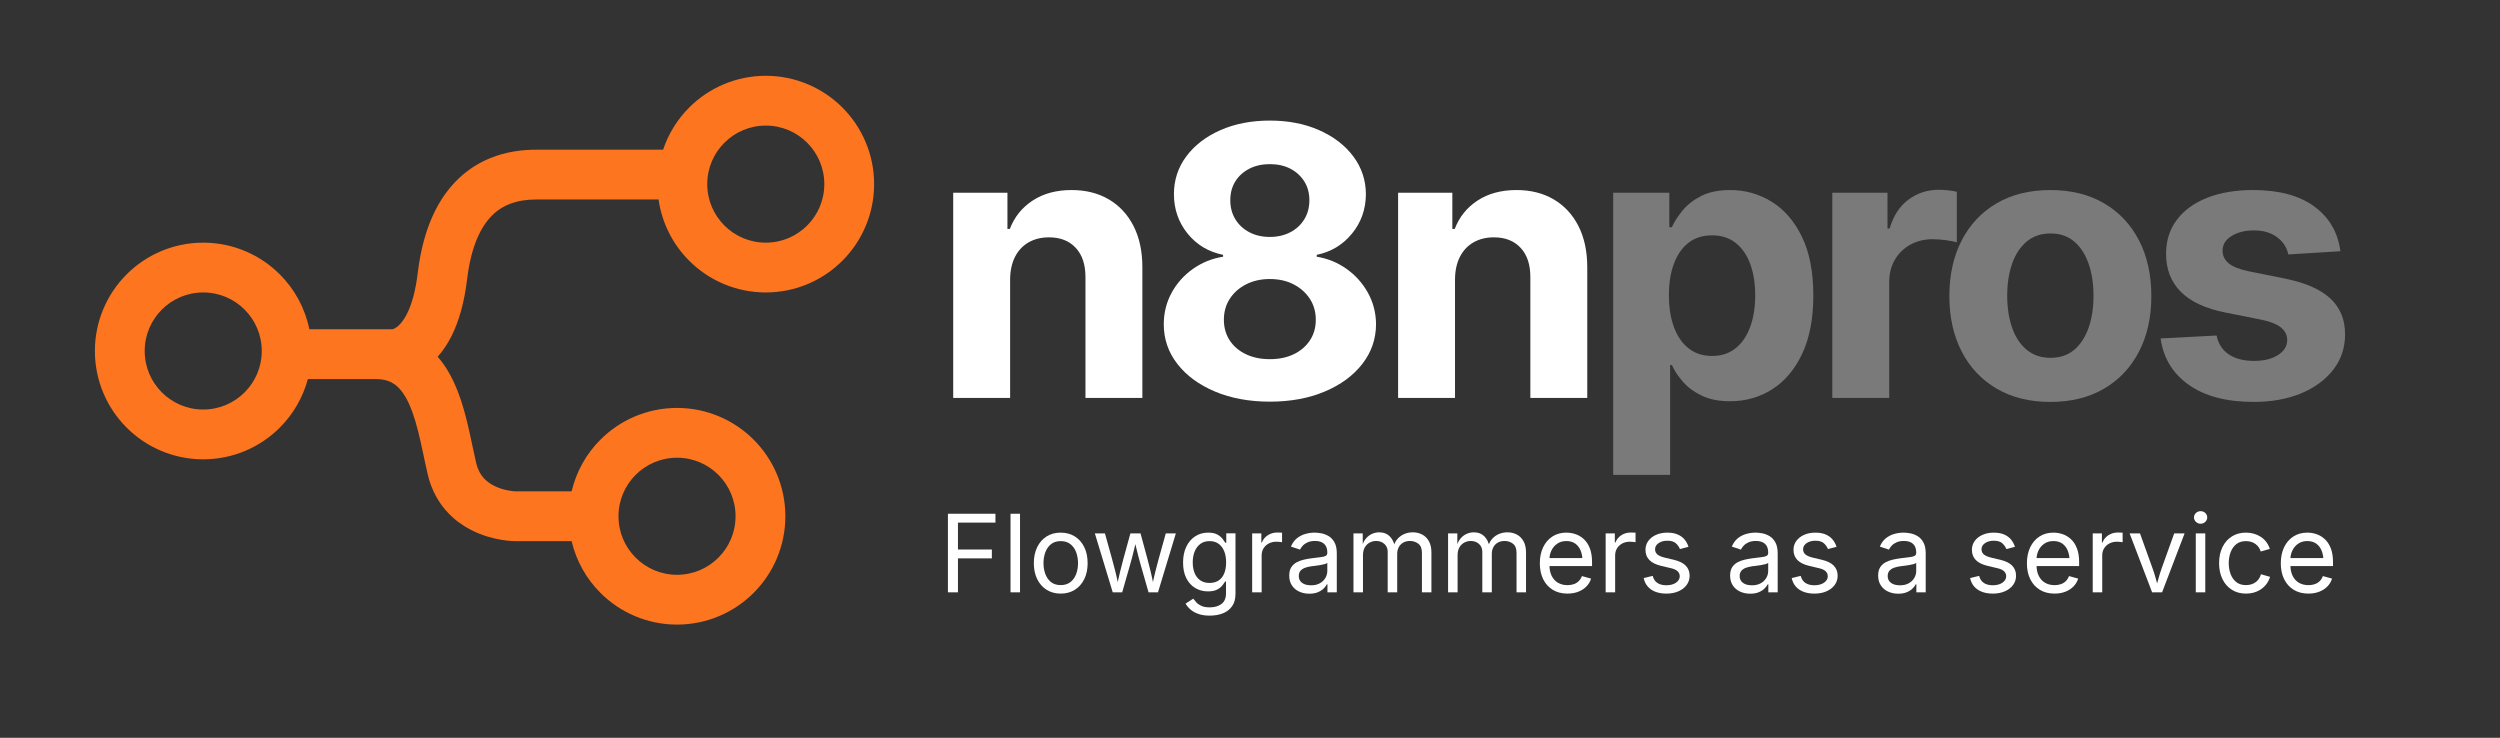<svg xmlns="http://www.w3.org/2000/svg" version="1.1" viewBox="0 0 737.72 217.707">
  <rect x="0" y="0" width="737.72" height="217.707" fill="#333333" stroke="none"/>
  <g>
    <path d="M279.72,174.789v-23.187h14.023v2.614h-11.065v7.938h10.007v2.614h-10.007v10.022h-2.958Z" fill="#fff"/>
    <path d="M300.996,151.602v23.187h-2.802v-23.187h2.802Z" fill="#fff"/>
    <path d="M312.992,175.163c-1.576,0-2.958-.374-4.145-1.12-1.188-.748-2.114-1.795-2.779-3.144-.662-1.348-.996-2.915-.996-4.699,0-1.815.334-3.4.996-4.755.665-1.353,1.591-2.404,2.779-3.151,1.188-.748,2.57-1.12,4.145-1.12,1.589,0,2.978.373,4.171,1.12,1.193.747,2.122,1.797,2.787,3.151.662,1.355.996,2.94.996,4.755,0,1.784-.334,3.351-.996,4.699-.665,1.349-1.594,2.396-2.787,3.144-1.193.747-2.583,1.12-4.171,1.12ZM312.992,172.657c1.172,0,2.137-.3,2.896-.902s1.317-1.393,1.682-2.374c.362-.979.543-2.04.543-3.182,0-1.152-.181-2.223-.543-3.214-.365-.991-.924-1.789-1.682-2.396s-1.723-.911-2.896-.911c-1.162,0-2.114.304-2.862.911s-1.302,1.403-1.666,2.388c-.362.986-.543,2.06-.543,3.222,0,1.141.181,2.202.543,3.182.365.981.919,1.773,1.666,2.374s1.7.902,2.862.902Z" fill="#fff"/>
    <path d="M328.353,174.789l-5.276-17.398h2.973l2.114,7.595c.292,1.036.603,2.212.934,3.524.334,1.312.66,2.799.981,4.459h-.481c.311-1.588.626-3.041.95-4.358.321-1.317.631-2.526.932-3.625l2.086-7.595h2.989l2.055,7.595c.29,1.069.593,2.259.911,3.571.316,1.312.629,2.783.939,4.412h-.497c.331-1.608.662-3.069.989-4.381s.639-2.514.942-3.602l2.117-7.595h2.971l-5.274,17.398h-2.787l-2.256-7.874c-.228-.798-.45-1.613-.67-2.443-.217-.831-.43-1.681-.637-2.553-.207-.871-.419-1.758-.639-2.661h.624c-.207.893-.419,1.778-.631,2.654-.212.877-.427,1.735-.644,2.576-.217.84-.442,1.65-.67,2.427l-2.256,7.874h-2.784Z" fill="#fff"/>
    <path d="M357.001,181.667c-1.286,0-2.399-.163-3.338-.49-.937-.326-1.718-.759-2.342-1.299-.621-.54-1.115-1.126-1.478-1.758l2.272-1.463c.248.333.559.701.926,1.105.367.405.867.749,1.493,1.035.629.286,1.449.428,2.466.428,1.392,0,2.536-.333,3.434-.996.895-.664,1.346-1.712,1.346-3.143v-3.487h-.267c-.197.333-.474.727-.831,1.183-.36.457-.872.859-1.542,1.207-.668.347-1.563.521-2.683.521-1.39,0-2.639-.33-3.75-.989s-1.987-1.621-2.632-2.887c-.642-1.267-.965-2.806-.965-4.623,0-1.795.318-3.354.95-4.676.634-1.322,1.509-2.347,2.624-3.073,1.115-.727,2.394-1.089,3.835-1.089,1.12,0,2.016.184,2.683.552.67.367,1.185.791,1.55,1.268.362.477.642.871.841,1.183h.264v-2.786h2.722v17.85c0,1.493-.336,2.716-1.012,3.664-.673.95-1.584,1.647-2.73,2.093s-2.425.669-3.838.669ZM356.924,172.019c1.058,0,1.951-.241,2.678-.723.725-.483,1.276-1.177,1.648-2.086.375-.907.562-1.994.562-3.261,0-1.234-.184-2.321-.554-3.261-.367-.938-.916-1.674-1.641-2.209-.727-.534-1.625-.802-2.694-.802-1.1,0-2.016.283-2.753.849s-1.289,1.32-1.659,2.264c-.367.943-.551,1.996-.551,3.158,0,1.193.186,2.246.559,3.16.375.913.929,1.626,1.666,2.14s1.648.77,2.738.77Z" fill="#fff"/>
    <path d="M369.497,174.789v-17.398h2.709v2.677h.186c.321-.882.895-1.59,1.718-2.125.825-.534,1.757-.801,2.795-.801.207,0,.453.005.737.016.287.01.512.021.678.031v2.817c-.083-.021-.29-.052-.624-.093-.331-.041-.683-.063-1.056-.063-.831,0-1.576.175-2.233.521-.66.348-1.175.825-1.55,1.432-.373.607-.559,1.304-.559,2.093v10.893h-2.802Z" fill="#fff"/>
    <path d="M386.369,175.194c-1.1,0-2.099-.208-2.997-.622-.898-.415-1.612-1.022-2.14-1.822-.53-.798-.794-1.769-.794-2.91,0-.996.197-1.805.593-2.427.393-.622.921-1.113,1.578-1.471.66-.357,1.387-.625,2.187-.801s1.604-.317,2.412-.421c1.038-.135,1.884-.238,2.539-.311.652-.072,1.136-.198,1.454-.374.316-.176.474-.477.474-.903v-.093c0-.726-.135-1.34-.404-1.844s-.675-.89-1.214-1.159-1.214-.405-2.024-.405c-.831,0-1.54.129-2.132.389-.59.259-1.071.584-1.439.972-.37.389-.647.787-.833,1.192l-2.691-.888c.445-1.058,1.048-1.885,1.804-2.482.758-.596,1.594-1.02,2.507-1.269.911-.248,1.814-.373,2.707-.373.58,0,1.242.07,1.985.21.74.14,1.457.418,2.148.833.688.414,1.26,1.029,1.71,1.844.453.814.678,1.901.678,3.261v11.469h-2.756v-2.365h-.186c-.197.405-.512.822-.95,1.252-.435.431-1.001.792-1.695,1.082-.696.29-1.537.436-2.52.436ZM386.851,172.719c1.038,0,1.915-.202,2.629-.607.717-.404,1.26-.93,1.635-1.58.373-.648.559-1.325.559-2.03v-2.412c-.114.135-.362.256-.745.365-.386.109-.823.206-1.317.289-.492.083-.97.153-1.431.21s-.828.101-1.097.132c-.675.084-1.304.226-1.892.428-.585.202-1.056.498-1.408.888-.352.388-.528.915-.528,1.578,0,.603.155,1.105.466,1.51s.737.71,1.276.919c.541.207,1.157.311,1.853.311Z" fill="#fff"/>
    <path d="M399.393,174.789v-17.398h2.725l.016,3.891h-.22c.241-.945.616-1.725,1.128-2.342.515-.617,1.115-1.082,1.806-1.393.691-.311,1.408-.467,2.156-.467,1.265,0,2.29.389,3.074,1.168.781.778,1.289,1.8,1.516,3.065h-.373c.207-.872.585-1.624,1.136-2.256.549-.633,1.216-1.12,1.998-1.463.784-.342,1.638-.514,2.562-.514,1.007,0,1.923.219,2.753.655.831.435,1.493,1.095,1.985,1.976.492.882.74,1.998.74,3.346v11.734h-2.802v-11.656c0-1.255-.352-2.153-1.058-2.693-.704-.538-1.524-.809-2.458-.809-.779,0-1.449.163-2.016.49-.564.326-1.001.775-1.307,1.346s-.458,1.225-.458,1.961v11.36h-2.802v-11.936c0-.965-.321-1.743-.965-2.334-.642-.591-1.457-.888-2.443-.888-.675,0-1.309.158-1.907.475-.595.317-1.076.785-1.439,1.408s-.543,1.396-.543,2.32v10.955h-2.802Z" fill="#fff"/>
    <path d="M427.312,174.789v-17.398h2.725l.016,3.891h-.22c.241-.945.616-1.725,1.128-2.342.515-.617,1.115-1.082,1.806-1.393.691-.311,1.408-.467,2.156-.467,1.265,0,2.29.389,3.074,1.168.781.778,1.289,1.8,1.516,3.065h-.373c.207-.872.585-1.624,1.136-2.256.549-.633,1.216-1.12,1.998-1.463.784-.342,1.638-.514,2.562-.514,1.007,0,1.923.219,2.753.655.831.435,1.493,1.095,1.985,1.976.492.882.74,1.998.74,3.346v11.734h-2.802v-11.656c0-1.255-.352-2.153-1.058-2.693-.704-.538-1.524-.809-2.458-.809-.779,0-1.449.163-2.016.49-.564.326-1.001.775-1.307,1.346s-.458,1.225-.458,1.961v11.36h-2.802v-11.936c0-.965-.321-1.743-.965-2.334-.642-.591-1.457-.888-2.443-.888-.675,0-1.309.158-1.907.475-.595.317-1.076.785-1.439,1.408s-.543,1.396-.543,2.32v10.955h-2.802Z" fill="#fff"/>
    <path d="M462.543,175.163c-1.682,0-3.131-.374-4.35-1.12-1.219-.748-2.158-1.791-2.818-3.129-.657-1.338-.989-2.9-.989-4.684s.323-3.356.965-4.716c.644-1.359,1.555-2.422,2.733-3.189,1.177-.769,2.554-1.152,4.13-1.152.924,0,1.835.153,2.733.458.898.307,1.71.8,2.443,1.479s1.315,1.575,1.752,2.685c.435,1.11.652,2.469.652,4.077v1.167h-13.508v-2.365h11.999l-1.307.872c0-1.141-.181-2.156-.538-3.043-.357-.886-.89-1.582-1.594-2.086-.706-.502-1.584-.754-2.632-.754s-1.943.257-2.691.77c-.748.514-1.317,1.184-1.713,2.008-.393.824-.59,1.709-.59,2.654v1.572c0,1.286.223,2.378.67,3.275.445.898,1.069,1.577,1.873,2.039s1.736.692,2.795.692c.683,0,1.307-.098,1.866-.295.562-.198,1.043-.496,1.449-.895.404-.399.714-.894.932-1.487l2.709.748c-.269.871-.727,1.639-1.369,2.303-.644.664-1.441,1.183-2.388,1.557-.95.373-2.021.56-3.214.56Z" fill="#fff"/>
    <path d="M473.81,174.789v-17.398h2.709v2.677h.186c.321-.882.895-1.59,1.718-2.125.825-.534,1.757-.801,2.795-.801.207,0,.453.005.737.016.287.01.512.021.678.031v2.817c-.083-.021-.29-.052-.624-.093-.331-.041-.683-.063-1.056-.063-.831,0-1.576.175-2.233.521-.66.348-1.175.825-1.55,1.432-.373.607-.559,1.304-.559,2.093v10.893h-2.802Z" fill="#fff"/>
    <path d="M491.722,175.163c-1.193,0-2.254-.175-3.18-.521-.929-.348-1.695-.864-2.295-1.549-.603-.684-1.007-1.525-1.216-2.522l2.663-.638c.248.955.717,1.655,1.408,2.101s1.553.669,2.59.669c1.216,0,2.181-.259,2.903-.778s1.082-1.136,1.082-1.851c0-.602-.21-1.102-.631-1.502-.419-.4-1.061-.697-1.92-.895l-2.896-.684c-1.576-.374-2.748-.951-3.517-1.735-.769-.783-1.152-1.787-1.152-3.011,0-.996.279-1.876.841-2.638.559-.762,1.325-1.359,2.295-1.789s2.073-.646,3.307-.646c1.193,0,2.207.179,3.041.537.836.357,1.516.85,2.039,1.478.525.628.916,1.352,1.175,2.171l-2.536.653c-.238-.622-.637-1.188-1.19-1.696-.556-.508-1.392-.762-2.513-.762-1.038,0-1.902.238-2.593.715-.688.477-1.035,1.079-1.035,1.805,0,.644.235,1.159.701,1.549.468.389,1.208.703,2.225.942l2.629.622c1.578.374,2.746.952,3.504,1.735.756.784,1.136,1.771,1.136,2.964,0,1.017-.29,1.923-.864,2.716-.577.794-1.379,1.419-2.412,1.875-1.032.457-2.228.686-3.589.686Z" fill="#fff"/>
    <path d="M516.468,175.194c-1.1,0-2.099-.208-2.997-.622-.898-.415-1.612-1.022-2.14-1.822-.53-.798-.794-1.769-.794-2.91,0-.996.197-1.805.593-2.427.393-.622.921-1.113,1.578-1.471.66-.357,1.387-.625,2.187-.801s1.604-.317,2.412-.421c1.038-.135,1.884-.238,2.539-.311.652-.072,1.136-.198,1.454-.374.316-.176.474-.477.474-.903v-.093c0-.726-.135-1.34-.404-1.844s-.675-.89-1.214-1.159-1.214-.405-2.024-.405c-.831,0-1.54.129-2.132.389-.59.259-1.071.584-1.439.972-.37.389-.647.787-.833,1.192l-2.691-.888c.445-1.058,1.048-1.885,1.804-2.482.758-.596,1.594-1.02,2.507-1.269.911-.248,1.814-.373,2.707-.373.58,0,1.242.07,1.985.21.74.14,1.457.418,2.148.833.688.414,1.26,1.029,1.71,1.844.453.814.678,1.901.678,3.261v11.469h-2.756v-2.365h-.186c-.197.405-.512.822-.95,1.252-.435.431-1.001.792-1.695,1.082-.696.29-1.537.436-2.52.436ZM516.95,172.719c1.038,0,1.915-.202,2.629-.607.717-.404,1.26-.93,1.635-1.58.373-.648.559-1.325.559-2.03v-2.412c-.114.135-.362.256-.745.365-.386.109-.823.206-1.317.289-.492.083-.97.153-1.431.21s-.828.101-1.097.132c-.675.084-1.304.226-1.892.428-.585.202-1.056.498-1.408.888-.352.388-.528.915-.528,1.578,0,.603.155,1.105.466,1.51s.737.71,1.276.919c.541.207,1.157.311,1.853.311Z" fill="#fff"/>
    <path d="M535.403,175.163c-1.193,0-2.254-.175-3.18-.521-.929-.348-1.695-.864-2.295-1.549-.603-.684-1.007-1.525-1.216-2.522l2.663-.638c.248.955.717,1.655,1.408,2.101s1.553.669,2.59.669c1.216,0,2.181-.259,2.903-.778s1.082-1.136,1.082-1.851c0-.602-.21-1.102-.631-1.502-.419-.4-1.061-.697-1.92-.895l-2.896-.684c-1.576-.374-2.748-.951-3.517-1.735-.769-.783-1.152-1.787-1.152-3.011,0-.996.279-1.876.841-2.638.559-.762,1.325-1.359,2.295-1.789s2.073-.646,3.307-.646c1.193,0,2.207.179,3.041.537.836.357,1.516.85,2.039,1.478.525.628.916,1.352,1.175,2.171l-2.536.653c-.238-.622-.637-1.188-1.19-1.696-.556-.508-1.392-.762-2.513-.762-1.038,0-1.902.238-2.593.715-.688.477-1.035,1.079-1.035,1.805,0,.644.235,1.159.701,1.549.468.389,1.208.703,2.225.942l2.629.622c1.578.374,2.746.952,3.504,1.735.756.784,1.136,1.771,1.136,2.964,0,1.017-.29,1.923-.864,2.716-.577.794-1.379,1.419-2.412,1.875-1.032.457-2.228.686-3.589.686Z" fill="#fff"/>
    <path d="M560.149,175.194c-1.1,0-2.099-.208-2.997-.622-.898-.415-1.612-1.022-2.14-1.822-.53-.798-.794-1.769-.794-2.91,0-.996.197-1.805.593-2.427.393-.622.921-1.113,1.578-1.471.66-.357,1.387-.625,2.187-.801s1.604-.317,2.412-.421c1.038-.135,1.884-.238,2.539-.311.652-.072,1.136-.198,1.454-.374.316-.176.474-.477.474-.903v-.093c0-.726-.135-1.34-.404-1.844s-.675-.89-1.214-1.159-1.214-.405-2.024-.405c-.831,0-1.54.129-2.132.389-.59.259-1.071.584-1.439.972-.37.389-.647.787-.833,1.192l-2.691-.888c.445-1.058,1.048-1.885,1.804-2.482.758-.596,1.594-1.02,2.507-1.269.911-.248,1.814-.373,2.707-.373.58,0,1.242.07,1.985.21.74.14,1.457.418,2.148.833.688.414,1.26,1.029,1.71,1.844.453.814.678,1.901.678,3.261v11.469h-2.756v-2.365h-.186c-.197.405-.512.822-.95,1.252-.435.431-1.001.792-1.695,1.082-.696.29-1.537.436-2.52.436ZM560.63,172.719c1.038,0,1.915-.202,2.629-.607.717-.404,1.26-.93,1.635-1.58.373-.648.559-1.325.559-2.03v-2.412c-.114.135-.362.256-.745.365-.386.109-.823.206-1.317.289-.492.083-.97.153-1.431.21s-.828.101-1.097.132c-.675.084-1.304.226-1.892.428-.585.202-1.056.498-1.408.888-.352.388-.528.915-.528,1.578,0,.603.155,1.105.466,1.51s.737.71,1.276.919c.541.207,1.157.311,1.853.311Z" fill="#fff"/>
    <path d="M588.049,175.163c-1.193,0-2.254-.175-3.18-.521-.929-.348-1.695-.864-2.295-1.549-.603-.684-1.007-1.525-1.216-2.522l2.663-.638c.248.955.717,1.655,1.408,2.101s1.553.669,2.59.669c1.216,0,2.181-.259,2.903-.778s1.082-1.136,1.082-1.851c0-.602-.21-1.102-.631-1.502-.419-.4-1.061-.697-1.92-.895l-2.896-.684c-1.576-.374-2.748-.951-3.517-1.735-.769-.783-1.152-1.787-1.152-3.011,0-.996.279-1.876.841-2.638.559-.762,1.325-1.359,2.295-1.789s2.073-.646,3.307-.646c1.193,0,2.207.179,3.041.537.836.357,1.516.85,2.039,1.478.525.628.916,1.352,1.175,2.171l-2.536.653c-.238-.622-.637-1.188-1.19-1.696-.556-.508-1.392-.762-2.513-.762-1.038,0-1.902.238-2.593.715-.688.477-1.035,1.079-1.035,1.805,0,.644.235,1.159.701,1.549.468.389,1.208.703,2.225.942l2.629.622c1.578.374,2.746.952,3.504,1.735.756.784,1.136,1.771,1.136,2.964,0,1.017-.29,1.923-.864,2.716-.577.794-1.379,1.419-2.412,1.875-1.032.457-2.228.686-3.589.686Z" fill="#fff"/>
    <path d="M606.274,175.163c-1.682,0-3.131-.374-4.35-1.12-1.219-.748-2.158-1.791-2.818-3.129-.657-1.338-.989-2.9-.989-4.684s.323-3.356.965-4.716c.644-1.359,1.555-2.422,2.733-3.189,1.177-.769,2.554-1.152,4.13-1.152.924,0,1.835.153,2.733.458.898.307,1.71.8,2.443,1.479s1.315,1.575,1.752,2.685c.435,1.11.652,2.469.652,4.077v1.167h-13.508v-2.365h11.999l-1.307.872c0-1.141-.181-2.156-.538-3.043-.357-.886-.89-1.582-1.594-2.086-.706-.502-1.584-.754-2.632-.754s-1.943.257-2.691.77c-.748.514-1.317,1.184-1.713,2.008-.393.824-.59,1.709-.59,2.654v1.572c0,1.286.223,2.378.67,3.275.445.898,1.069,1.577,1.873,2.039s1.736.692,2.795.692c.683,0,1.307-.098,1.866-.295.562-.198,1.043-.496,1.449-.895.404-.399.714-.894.932-1.487l2.709.748c-.269.871-.727,1.639-1.369,2.303-.644.664-1.441,1.183-2.388,1.557-.95.373-2.021.56-3.214.56Z" fill="#fff"/>
    <path d="M617.541,174.789v-17.398h2.709v2.677h.186c.321-.882.895-1.59,1.718-2.125.825-.534,1.757-.801,2.795-.801.207,0,.453.005.737.016.287.01.512.021.678.031v2.817c-.083-.021-.29-.052-.624-.093-.331-.041-.683-.063-1.056-.063-.831,0-1.576.175-2.233.521-.66.348-1.175.825-1.55,1.432-.373.607-.559,1.304-.559,2.093v10.893h-2.802Z" fill="#fff"/>
    <path d="M635.065,174.789l-6.645-17.398h3.064l3.706,10.317c.393,1.069.727,2.135,1.004,3.198.274,1.064.562,2.093.862,3.09h-1.025c.3-.996.587-2.026.862-3.09s.606-2.13.989-3.198l3.703-10.317h3.066l-6.645,17.398h-2.94Z" fill="#fff"/>
    <path d="M649.365,154.543c-.528,0-.983-.181-1.369-.545-.383-.364-.574-.798-.574-1.307,0-.519.191-.957.574-1.316.386-.357.841-.537,1.369-.537.541,0,1.001.18,1.387.537.383.358.574.797.574,1.316,0,.508-.191.943-.574,1.307-.386.364-.846.545-1.387.545ZM647.949,174.789v-17.398h2.802v17.398h-2.802Z" fill="#fff"/>
    <path d="M662.748,175.163c-1.576,0-2.958-.374-4.145-1.12-1.188-.748-2.114-1.795-2.779-3.144-.662-1.348-.996-2.915-.996-4.699,0-1.815.334-3.4.996-4.755.665-1.353,1.591-2.404,2.779-3.151,1.188-.748,2.57-1.12,4.145-1.12.841,0,1.635.109,2.383.326.745.219,1.428.532,2.044.942.618.41,1.149.913,1.597,1.51.445.596.787,1.273,1.027,2.03l-2.694.763c-.124-.446-.316-.857-.574-1.23-.259-.373-.574-.697-.942-.972-.367-.276-.792-.488-1.268-.638-.479-.151-1.001-.226-1.573-.226-1.162,0-2.114.304-2.862.911s-1.302,1.403-1.666,2.388c-.362.986-.543,2.06-.543,3.222,0,1.141.181,2.202.543,3.182.365.981.919,1.773,1.666,2.374s1.7.902,2.862.902c.582,0,1.115-.078,1.604-.233.486-.155.921-.377,1.299-.661.378-.286.699-.625.957-1.02s.45-.825.574-1.291l2.678.762c-.228.778-.569,1.47-1.02,2.078-.45.607-.989,1.126-1.612,1.555-.621.431-1.312.758-2.068.981-.758.223-1.563.335-2.414.335Z" fill="#fff"/>
    <path d="M681.191,175.163c-1.682,0-3.131-.374-4.35-1.12-1.219-.748-2.158-1.791-2.818-3.129-.657-1.338-.989-2.9-.989-4.684s.323-3.356.965-4.716c.644-1.359,1.555-2.422,2.733-3.189,1.177-.769,2.554-1.152,4.13-1.152.924,0,1.835.153,2.733.458.898.307,1.71.8,2.443,1.479s1.315,1.575,1.752,2.685c.435,1.11.652,2.469.652,4.077v1.167h-13.508v-2.365h11.999l-1.307.872c0-1.141-.181-2.156-.538-3.043-.357-.886-.89-1.582-1.594-2.086-.706-.502-1.584-.754-2.632-.754s-1.943.257-2.691.77c-.748.514-1.317,1.184-1.713,2.008-.393.824-.59,1.709-.59,2.654v1.572c0,1.286.223,2.378.67,3.275.445.898,1.069,1.577,1.873,2.039s1.736.692,2.795.692c.683,0,1.307-.098,1.866-.295.562-.198,1.043-.496,1.449-.895.404-.399.714-.894.932-1.487l2.709.748c-.269.871-.727,1.639-1.369,2.303-.644.664-1.441,1.183-2.388,1.557-.95.373-2.021.56-3.214.56Z" fill="#fff"/>
  </g>
  <path d="M298.073,82.414v35.004h-16.793v-60.549h16.004v10.683h.71c1.341-3.521,3.588-6.314,6.741-8.377,3.153-2.063,6.978-3.095,11.472-3.095,4.205,0,7.87.92,10.999,2.759,3.127,1.841,5.558,4.462,7.291,7.866,1.735,3.402,2.603,7.457,2.603,12.16v38.554h-16.793v-35.556c.026-3.705-.92-6.604-2.838-8.693-1.919-2.089-4.561-3.133-7.924-3.133-2.261,0-4.251.485-5.973,1.458s-3.062,2.385-4.021,4.237c-.959,1.853-1.452,4.079-1.478,6.683Z" fill="#fff"/>
  <path d="M374.714,118.522c-6.07,0-11.466-.993-16.182-2.977-4.717-1.984-8.416-4.696-11.096-8.141-2.682-3.442-4.021-7.344-4.021-11.707,0-3.363.769-6.458,2.306-9.284,1.537-2.826,3.632-5.178,6.288-7.057,2.654-1.879,5.623-3.08,8.907-3.606v-.552c-4.31-.868-7.805-2.963-10.485-6.288-2.68-3.325-4.021-7.194-4.021-11.609,0-4.179,1.222-7.904,3.667-11.175,2.443-3.272,5.801-5.847,10.07-7.728,4.272-1.877,9.126-2.817,14.566-2.817s10.295.947,14.566,2.838c4.27,1.893,7.627,4.474,10.072,7.746,2.443,3.272,3.679,6.984,3.705,11.136-.026,4.442-1.394,8.319-4.1,11.63-2.708,3.311-6.177,5.4-10.408,6.268v.552c3.232.526,6.169,1.727,8.81,3.606,2.641,1.879,4.745,4.231,6.308,7.057,1.563,2.826,2.358,5.92,2.385,9.284-.026,4.363-1.379,8.264-4.061,11.707-2.68,3.444-6.379,6.157-11.096,8.141-4.719,1.984-10.111,2.977-16.182,2.977ZM374.714,105.986c2.706,0,5.073-.494,7.095-1.478,2.025-.985,3.608-2.352,4.751-4.1,1.143-1.747,1.715-3.764,1.715-6.051,0-2.338-.593-4.407-1.774-6.209-1.183-1.798-2.787-3.218-4.81-4.257-2.025-1.038-4.351-1.555-6.978-1.555-2.601,0-4.927.518-6.978,1.555-2.049,1.04-3.659,2.459-4.828,4.257-1.171,1.802-1.756,3.871-1.756,6.209,0,2.288.566,4.304,1.695,6.051,1.131,1.747,2.72,3.115,4.771,4.1,2.049.985,4.415,1.478,7.095,1.478ZM374.714,69.916c2.259,0,4.27-.459,6.031-1.379,1.76-.92,3.141-2.194,4.14-3.825.997-1.628,1.497-3.507,1.497-5.637,0-2.101-.5-3.948-1.497-5.538-.999-1.59-2.366-2.84-4.1-3.746-1.735-.906-3.76-1.359-6.072-1.359-2.285,0-4.31.453-6.07,1.359-1.762.906-3.135,2.156-4.12,3.746s-1.478,3.436-1.478,5.538c0,2.13.5,4.009,1.499,5.637.997,1.63,2.376,2.904,4.138,3.825,1.76.92,3.77,1.379,6.031,1.379Z" fill="#fff"/>
  <path d="M429.357,82.414v35.004h-16.793v-60.549h16.004v10.683h.71c1.341-3.521,3.588-6.314,6.741-8.377s6.978-3.095,11.472-3.095c4.205,0,7.87.92,10.999,2.759,3.127,1.841,5.558,4.462,7.291,7.866,1.735,3.402,2.603,7.457,2.603,12.16v38.554h-16.793v-35.556c.026-3.705-.92-6.604-2.838-8.693-1.919-2.089-4.561-3.133-7.924-3.133-2.261,0-4.251.485-5.973,1.458-1.721.973-3.062,2.385-4.021,4.237-.959,1.853-1.452,4.079-1.478,6.683Z" fill="#fff"/>
  <path d="M476.038,140.123V56.869h16.557v10.169h.75c.734-1.628,1.806-3.291,3.212-4.986,1.406-1.695,3.246-3.115,5.52-4.257s5.105-1.715,8.495-1.715c4.415,0,8.489,1.149,12.22,3.448s6.715,5.756,8.948,10.368c2.235,4.613,3.351,10.388,3.351,17.325,0,6.755-1.084,12.451-3.252,17.089-2.168,4.64-5.111,8.149-8.83,10.525-3.719,2.381-7.878,3.568-12.477,3.568-3.258,0-6.025-.538-8.296-1.616-2.273-1.076-4.134-2.437-5.578-4.079-1.446-1.642-2.55-3.305-3.311-4.988h-.514v32.403h-16.793ZM492.477,87.142c0,3.602.5,6.741,1.499,9.423.997,2.68,2.443,4.763,4.334,6.248,1.893,1.485,4.193,2.227,6.899,2.227,2.734,0,5.046-.754,6.939-2.267,1.891-1.511,3.331-3.612,4.316-6.306.985-2.694,1.478-5.801,1.478-9.324,0-3.495-.487-6.569-1.458-9.223-.973-2.656-2.405-4.731-4.298-6.229-1.891-1.499-4.217-2.247-6.978-2.247-2.732,0-5.038.724-6.917,2.168-1.879,1.446-3.319,3.495-4.316,6.151-.999,2.654-1.499,5.78-1.499,9.381Z" fill="#7a7a7a"/>
  <path d="M540.694,117.418v-60.549h16.282v10.564h.631c1.102-3.758,2.957-6.602,5.558-8.535,2.601-1.932,5.598-2.896,8.988-2.896.839,0,1.747.053,2.72.158.971.105,1.826.251,2.561.433v14.902c-.787-.237-1.879-.447-3.27-.631-1.394-.184-2.668-.277-3.825-.277-2.47,0-4.67.534-6.602,1.598-1.934,1.064-3.457,2.542-4.573,4.433-1.118,1.893-1.677,4.075-1.677,6.545v34.256h-16.793Z" fill="#7a7a7a"/>
  <path d="M605.036,118.601c-6.124,0-11.413-1.309-15.867-3.924-4.456-2.613-7.892-6.268-10.309-10.958-2.419-4.69-3.626-10.137-3.626-16.34,0-6.254,1.207-11.727,3.626-16.417,2.417-4.692,5.853-8.345,10.309-10.96,4.454-2.615,9.743-3.922,15.867-3.922s11.411,1.307,15.867,3.922c4.454,2.615,7.89,6.268,10.307,10.96,2.419,4.69,3.626,10.163,3.626,16.417,0,6.203-1.207,11.65-3.626,16.34-2.417,4.69-5.853,8.345-10.307,10.958-4.456,2.615-9.745,3.924-15.867,3.924ZM605.115,105.592c2.785,0,5.111-.795,6.978-2.385,1.865-1.59,3.277-3.766,4.237-6.525.959-2.759,1.438-5.9,1.438-9.421s-.479-6.662-1.438-9.421c-.961-2.761-2.372-4.941-4.237-6.545-1.867-1.602-4.193-2.405-6.978-2.405-2.813,0-5.172.803-7.077,2.405-1.905,1.604-3.337,3.784-4.296,6.545-.961,2.759-1.44,5.9-1.44,9.421s.479,6.662,1.44,9.421c.959,2.759,2.391,4.935,4.296,6.525s4.264,2.385,7.077,2.385Z" fill="#7a7a7a"/>
  <path d="M690.624,74.135l-15.373.945c-.263-1.313-.827-2.502-1.695-3.568-.868-1.064-2.004-1.917-3.41-2.561-1.406-.645-3.082-.967-5.026-.967-2.603,0-4.797.546-6.583,1.636-1.788,1.09-2.68,2.542-2.68,4.357,0,1.444.576,2.668,1.733,3.665,1.157.999,3.141,1.8,5.952,2.405l10.96,2.209c5.886,1.207,10.275,3.153,13.165,5.833,2.892,2.68,4.336,6.203,4.336,10.566,0,3.968-1.163,7.449-3.489,10.446-2.326,2.995-5.505,5.327-9.538,6.996-4.035,1.669-8.681,2.504-13.935,2.504-8.015,0-14.397-1.677-19.139-5.026-4.743-3.351-7.522-7.918-8.337-13.699l16.518-.868c.498,2.443,1.707,4.304,3.626,5.578,1.917,1.274,4.375,1.911,7.37,1.911,2.943,0,5.315-.57,7.115-1.715,1.8-1.143,2.714-2.621,2.741-4.433-.026-1.525-.669-2.779-1.932-3.766-1.262-.985-3.208-1.739-5.835-2.265l-10.485-2.089c-5.914-1.183-10.309-3.234-13.187-6.151-2.876-2.917-4.316-6.636-4.316-11.156,0-3.889,1.058-7.239,3.173-10.052,2.116-2.811,5.099-4.98,8.948-6.505,3.851-1.523,8.363-2.285,13.541-2.285,7.649,0,13.672,1.616,18.076,4.848,4.401,3.232,6.97,7.635,7.706,13.207Z" fill="#7a7a7a"/>
  <path d="M137.838,82.407c.633-5.282,1.771-9.373,3.15-12.476,1.036-2.331,2.198-4.11,3.418-5.507,1.838-2.086,3.803-3.375,6.075-4.262,2.266-.876,4.878-1.296,7.731-1.295h36.122c.998,7.007,4.272,13.315,9.037,18.071,5.761,5.773,13.799,9.366,22.604,9.363,8.804.004,16.842-3.589,22.604-9.363,5.773-5.762,9.366-13.8,9.362-22.604.004-8.804-3.589-16.842-9.362-22.604-5.762-5.773-13.8-9.366-22.604-9.363-8.804-.004-16.842,3.589-22.604,9.363-3.449,3.441-6.111,7.699-7.702,12.443-10.739,0-28.855,0-37.457,0-3.797,0-7.719.489-11.577,1.764-2.889.954-5.734,2.361-8.365,4.288-3.957,2.886-7.367,6.937-9.895,12.014-2.54,5.085-4.254,11.172-5.125,18.418-.606,5.06-1.648,8.604-2.712,11.007-.799,1.806-1.603,2.975-2.277,3.751-1.02,1.155-1.746,1.489-2.153,1.658-.146.056-.233.079-.29.091h-24.528c-1.276-6.256-4.382-11.867-8.718-16.195-5.762-5.773-13.8-9.366-22.604-9.363-8.804-.004-16.842,3.589-22.604,9.363-5.773,5.762-9.366,13.8-9.362,22.604-.004,8.804,3.589,16.842,9.362,22.604,5.762,5.773,13.799,9.366,22.604,9.363,8.804.004,16.842-3.589,22.604-9.363,3.898-3.89,6.796-8.819,8.27-14.319h20.007c1.476.002,2.598.204,3.515.505.804.267,1.464.609,2.094,1.055,1.089.775,2.127,1.926,3.124,3.602,1.497,2.493,2.76,6.11,3.777,10.156,1.033,4.049,1.849,8.486,2.845,12.769,1.096,4.768,3.404,8.714,6.188,11.57,2.083,2.154,4.386,3.72,6.599,4.858,3.33,1.706,6.467,2.491,8.831,2.899,2.367.403,3.98.416,4.294.418h16.56c1.386,5.877,4.385,11.148,8.503,15.257,5.761,5.773,13.799,9.366,22.604,9.363,8.804.004,16.842-3.589,22.604-9.363,5.773-5.762,9.366-13.8,9.362-22.604.004-8.804-3.589-16.842-9.362-22.604-5.762-5.773-13.8-9.366-22.604-9.363-8.804-.004-16.842,3.589-22.604,9.363-4.118,4.109-7.117,9.38-8.503,15.257h-16.512c-.261.014-3.304-.198-5.925-1.434-1.323-.608-2.522-1.414-3.475-2.465-.95-1.066-1.742-2.363-2.252-4.492-.773-3.302-1.511-7.198-2.469-11.239-.722-3.034-1.569-6.158-2.718-9.237-.864-2.309-1.898-4.598-3.221-6.795-.845-1.405-1.83-2.776-2.956-4.069,1.504-1.688,2.922-3.739,4.141-6.199,2.116-4.255,3.707-9.67,4.548-16.658ZM213.76,42.119c3.149-3.137,7.421-5.055,12.214-5.059,4.793.004,9.065,1.922,12.213,5.059,3.138,3.149,5.055,7.421,5.059,12.214-.004,4.793-1.922,9.065-5.059,12.214-3.149,3.137-7.42,5.055-12.213,5.059-4.793-.004-9.065-1.922-12.214-5.059-3.138-3.149-5.055-7.421-5.059-12.214.004-4.793,1.922-9.065,5.059-12.214ZM72.181,115.786c-3.149,3.137-7.42,5.055-12.213,5.059-4.793-.004-9.065-1.922-12.213-5.059-3.138-3.149-5.055-7.421-5.059-12.214.004-4.793,1.922-9.065,5.059-12.214,3.149-3.137,7.42-5.055,12.213-5.059,4.793.004,9.065,1.922,12.213,5.059,3.138,3.149,5.055,7.421,5.059,12.214-.004,4.793-1.922,9.065-5.059,12.214ZM187.568,140.128c3.149-3.137,7.421-5.055,12.214-5.059,4.793.004,9.065,1.922,12.213,5.059,3.138,3.149,5.055,7.421,5.059,12.214-.004,4.793-1.922,9.065-5.059,12.214-3.149,3.137-7.42,5.055-12.213,5.059-4.793-.004-9.065-1.922-12.214-5.059-3.138-3.149-5.055-7.421-5.059-12.214.004-4.793,1.922-9.065,5.059-12.214Z" fill="#fd751f"/>
</svg>